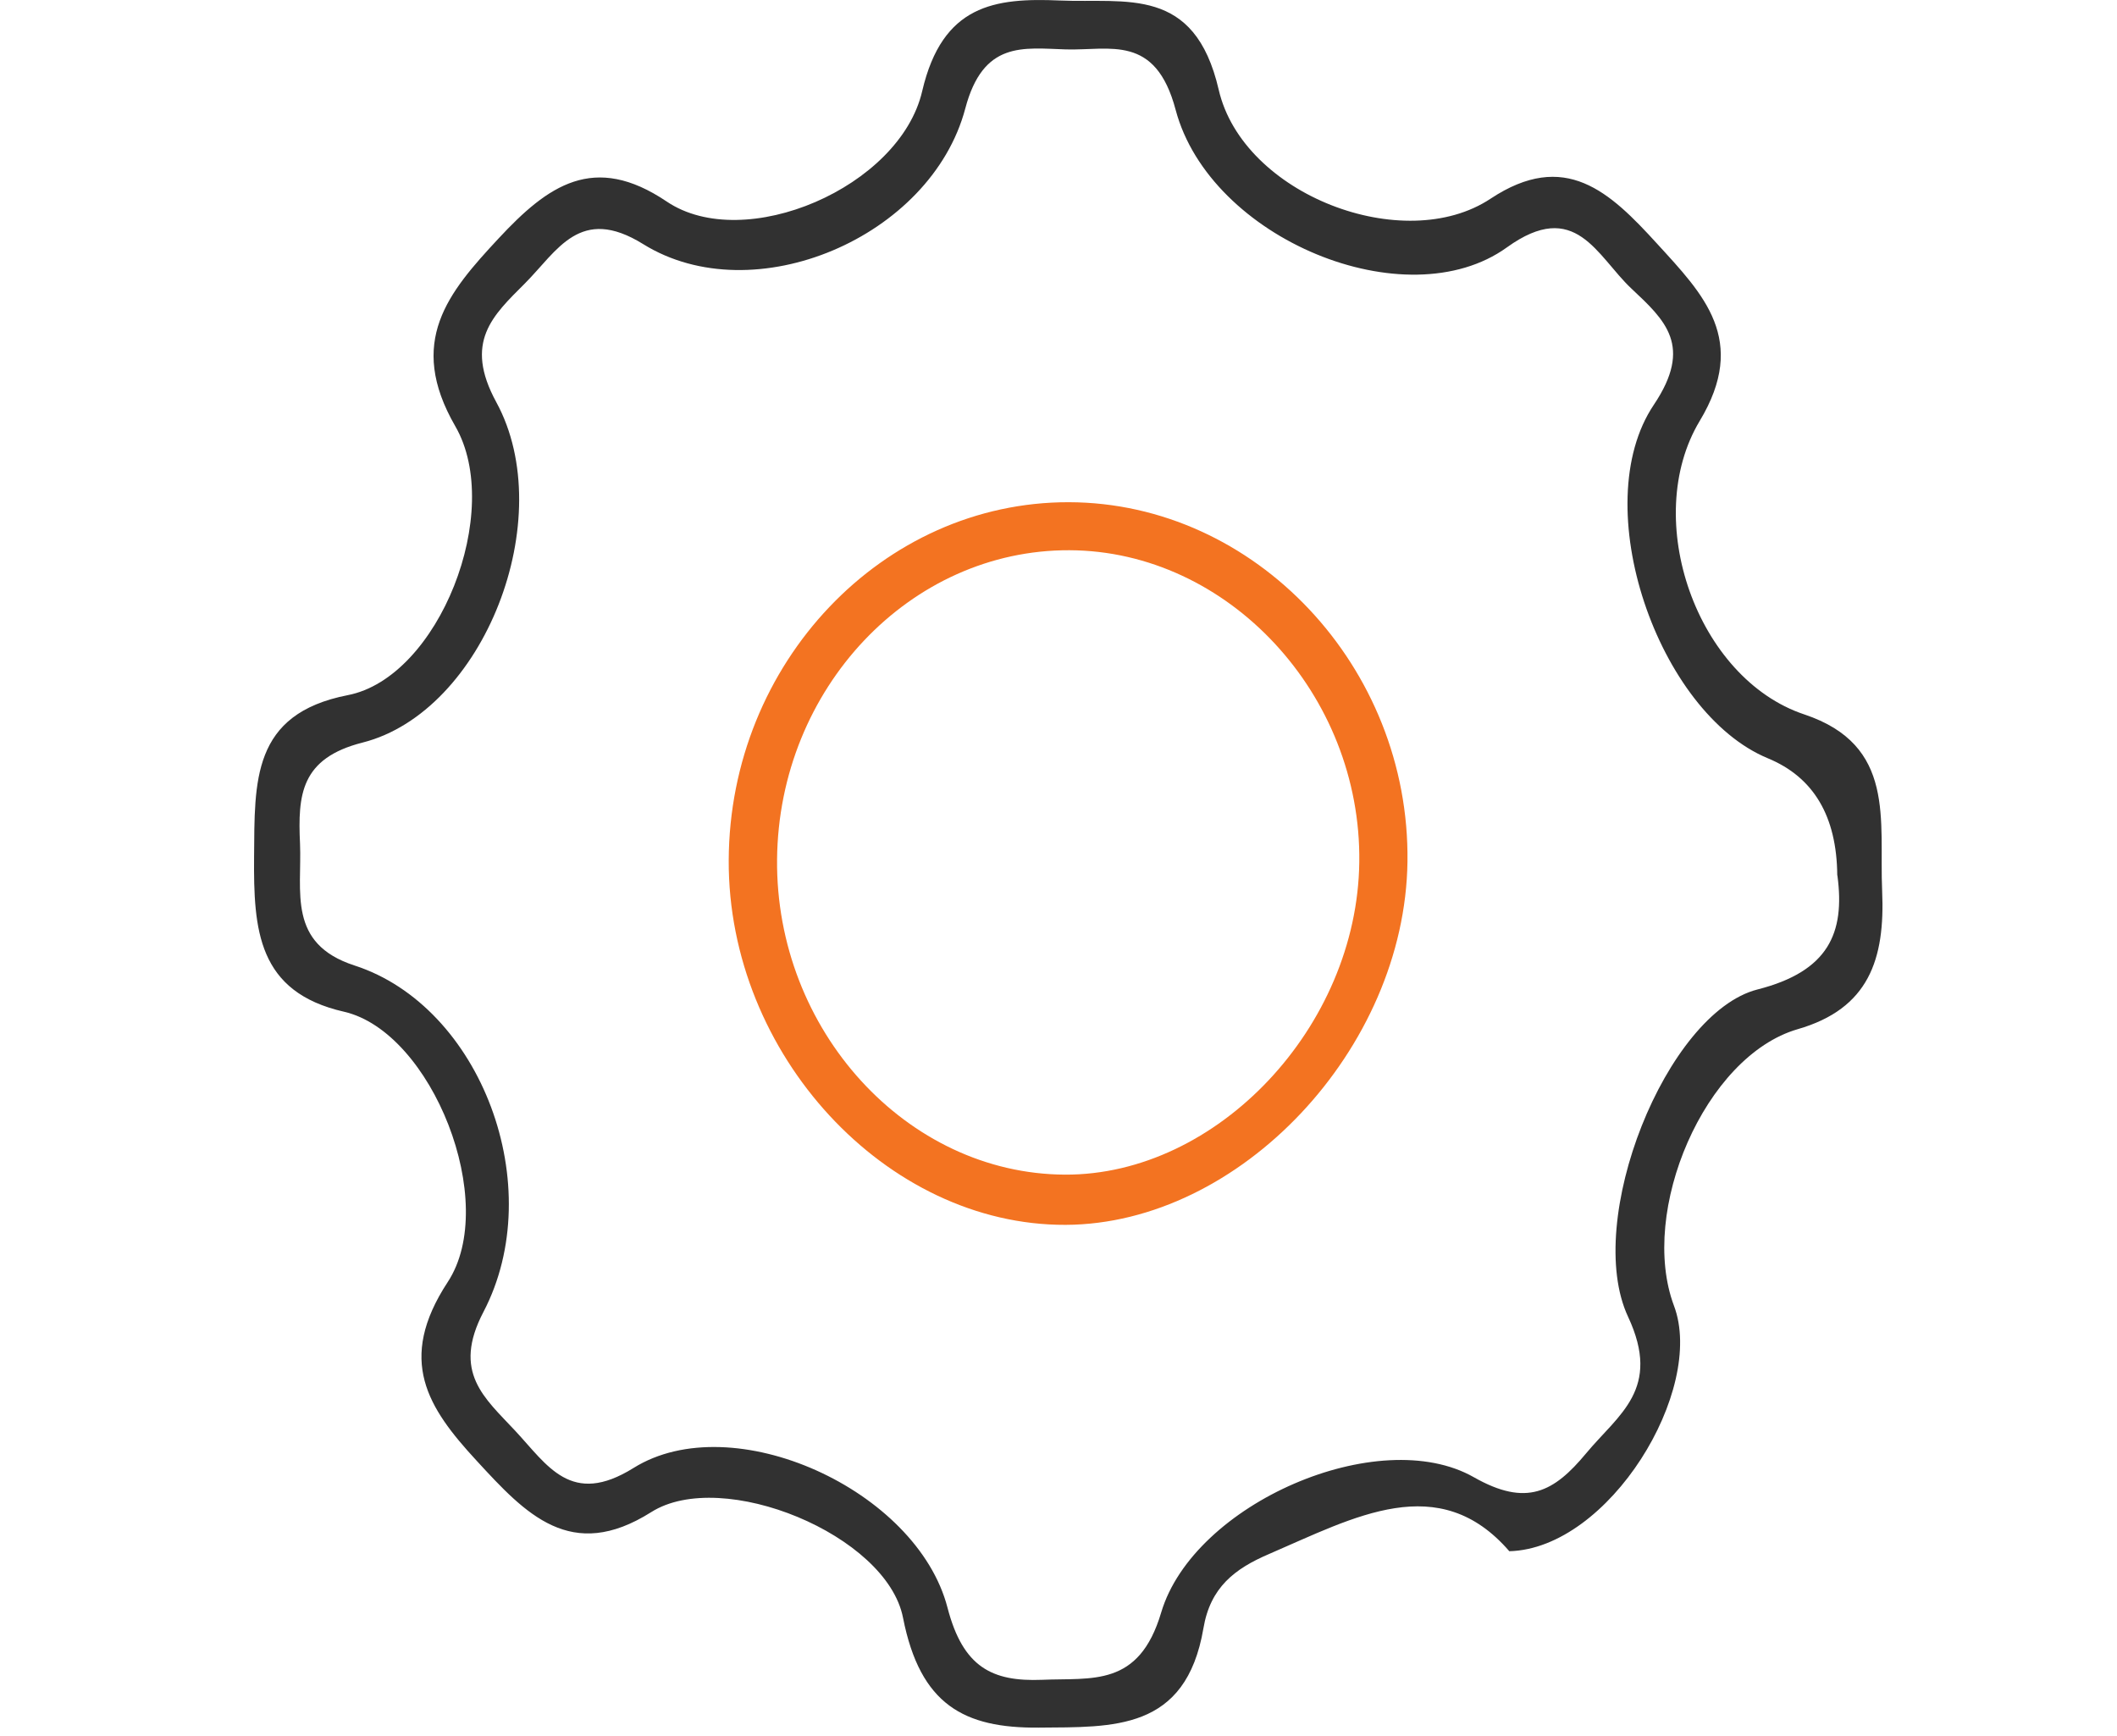 <?xml version="1.0" encoding="UTF-8"?>
<svg xmlns="http://www.w3.org/2000/svg" width="50" height="41" viewBox="0 0 50 41" fill="none">
  <g clip-path="url(#clip0_6331_1697)">
    <path d="M35.652 36.641C33.984 34.707 31.994 35.831 29.97 36.703C29.165 37.048 28.586 37.486 28.423 38.456C28.008 40.889 26.287 40.786 24.533 40.802C22.774 40.817 21.733 40.266 21.328 38.208C20.947 36.249 17.058 34.651 15.38 35.713C13.486 36.909 12.416 35.759 11.255 34.496C10.103 33.248 9.365 32.124 10.575 30.278C11.804 28.406 10.204 24.374 8.127 23.895C6.083 23.431 5.987 21.961 6.001 20.234C6.016 18.46 5.938 16.862 8.213 16.418C10.368 16.001 11.91 12.067 10.753 10.066C9.601 8.071 10.585 6.91 11.775 5.632C12.941 4.379 14.026 3.6 15.747 4.76C17.583 5.998 21.256 4.425 21.781 2.151C22.258 0.11 23.492 -0.055 25.034 0.012C26.596 0.079 28.215 -0.344 28.784 2.12C29.358 4.601 33.16 6.049 35.204 4.693C36.963 3.528 38.019 4.528 39.137 5.755C40.236 6.957 41.296 8.029 40.144 9.942C38.751 12.262 40.077 16.026 42.612 16.872C44.79 17.599 44.381 19.373 44.453 21.038C44.525 22.663 44.135 23.823 42.458 24.307C40.265 24.942 38.698 28.608 39.537 30.84C40.284 32.825 38.009 36.574 35.647 36.636L35.652 36.641ZM43.393 20.667C43.38 19.275 42.834 18.355 41.754 17.909C39.161 16.836 37.46 11.943 39.06 9.561C39.995 8.169 39.325 7.56 38.534 6.818C37.71 6.044 37.214 4.673 35.59 5.843C33.213 7.555 28.577 5.642 27.767 2.595C27.29 0.795 26.215 1.197 25.174 1.167C24.162 1.136 23.222 0.96 22.798 2.564C21.988 5.611 17.8 7.385 15.192 5.766C13.698 4.838 13.168 5.92 12.397 6.694C11.64 7.452 10.946 8.076 11.722 9.499C13.216 12.242 11.428 16.81 8.565 17.537C7.1 17.909 7.033 18.77 7.086 19.925C7.134 21.059 6.782 22.286 8.372 22.802C11.366 23.771 12.966 28.025 11.418 30.985C10.671 32.413 11.447 33.016 12.166 33.789C12.932 34.609 13.486 35.589 14.961 34.671C17.303 33.207 21.656 35.182 22.379 37.971C22.745 39.379 23.434 39.719 24.61 39.673C25.791 39.621 26.899 39.858 27.425 38.084C28.191 35.507 32.568 33.614 34.809 34.888C36.052 35.594 36.698 35.243 37.46 34.326C38.226 33.403 39.252 32.81 38.452 31.098C37.392 28.829 39.354 23.921 41.508 23.369C43.19 22.941 43.576 22.033 43.398 20.688L43.393 20.667Z" fill="#313131"></path>
    <path d="M25.245 11.861C29.646 11.871 33.304 15.754 33.242 20.353C33.184 24.772 29.285 28.912 25.168 28.928C20.927 28.943 17.192 24.901 17.211 20.317C17.23 15.661 20.845 11.851 25.245 11.861ZM18.353 20.296C18.315 24.328 21.414 27.726 25.154 27.742C28.75 27.757 32.056 24.251 32.104 20.363C32.157 16.403 29.01 13.011 25.26 12.995C21.496 12.98 18.392 16.259 18.353 20.296Z" fill="#F37321"></path>
  </g>
  <defs>
    <clipPath id="clip0_6331_1697">
      <rect width="50" height="40.801" fill="white"></rect>
    </clipPath>
  </defs>
</svg>
